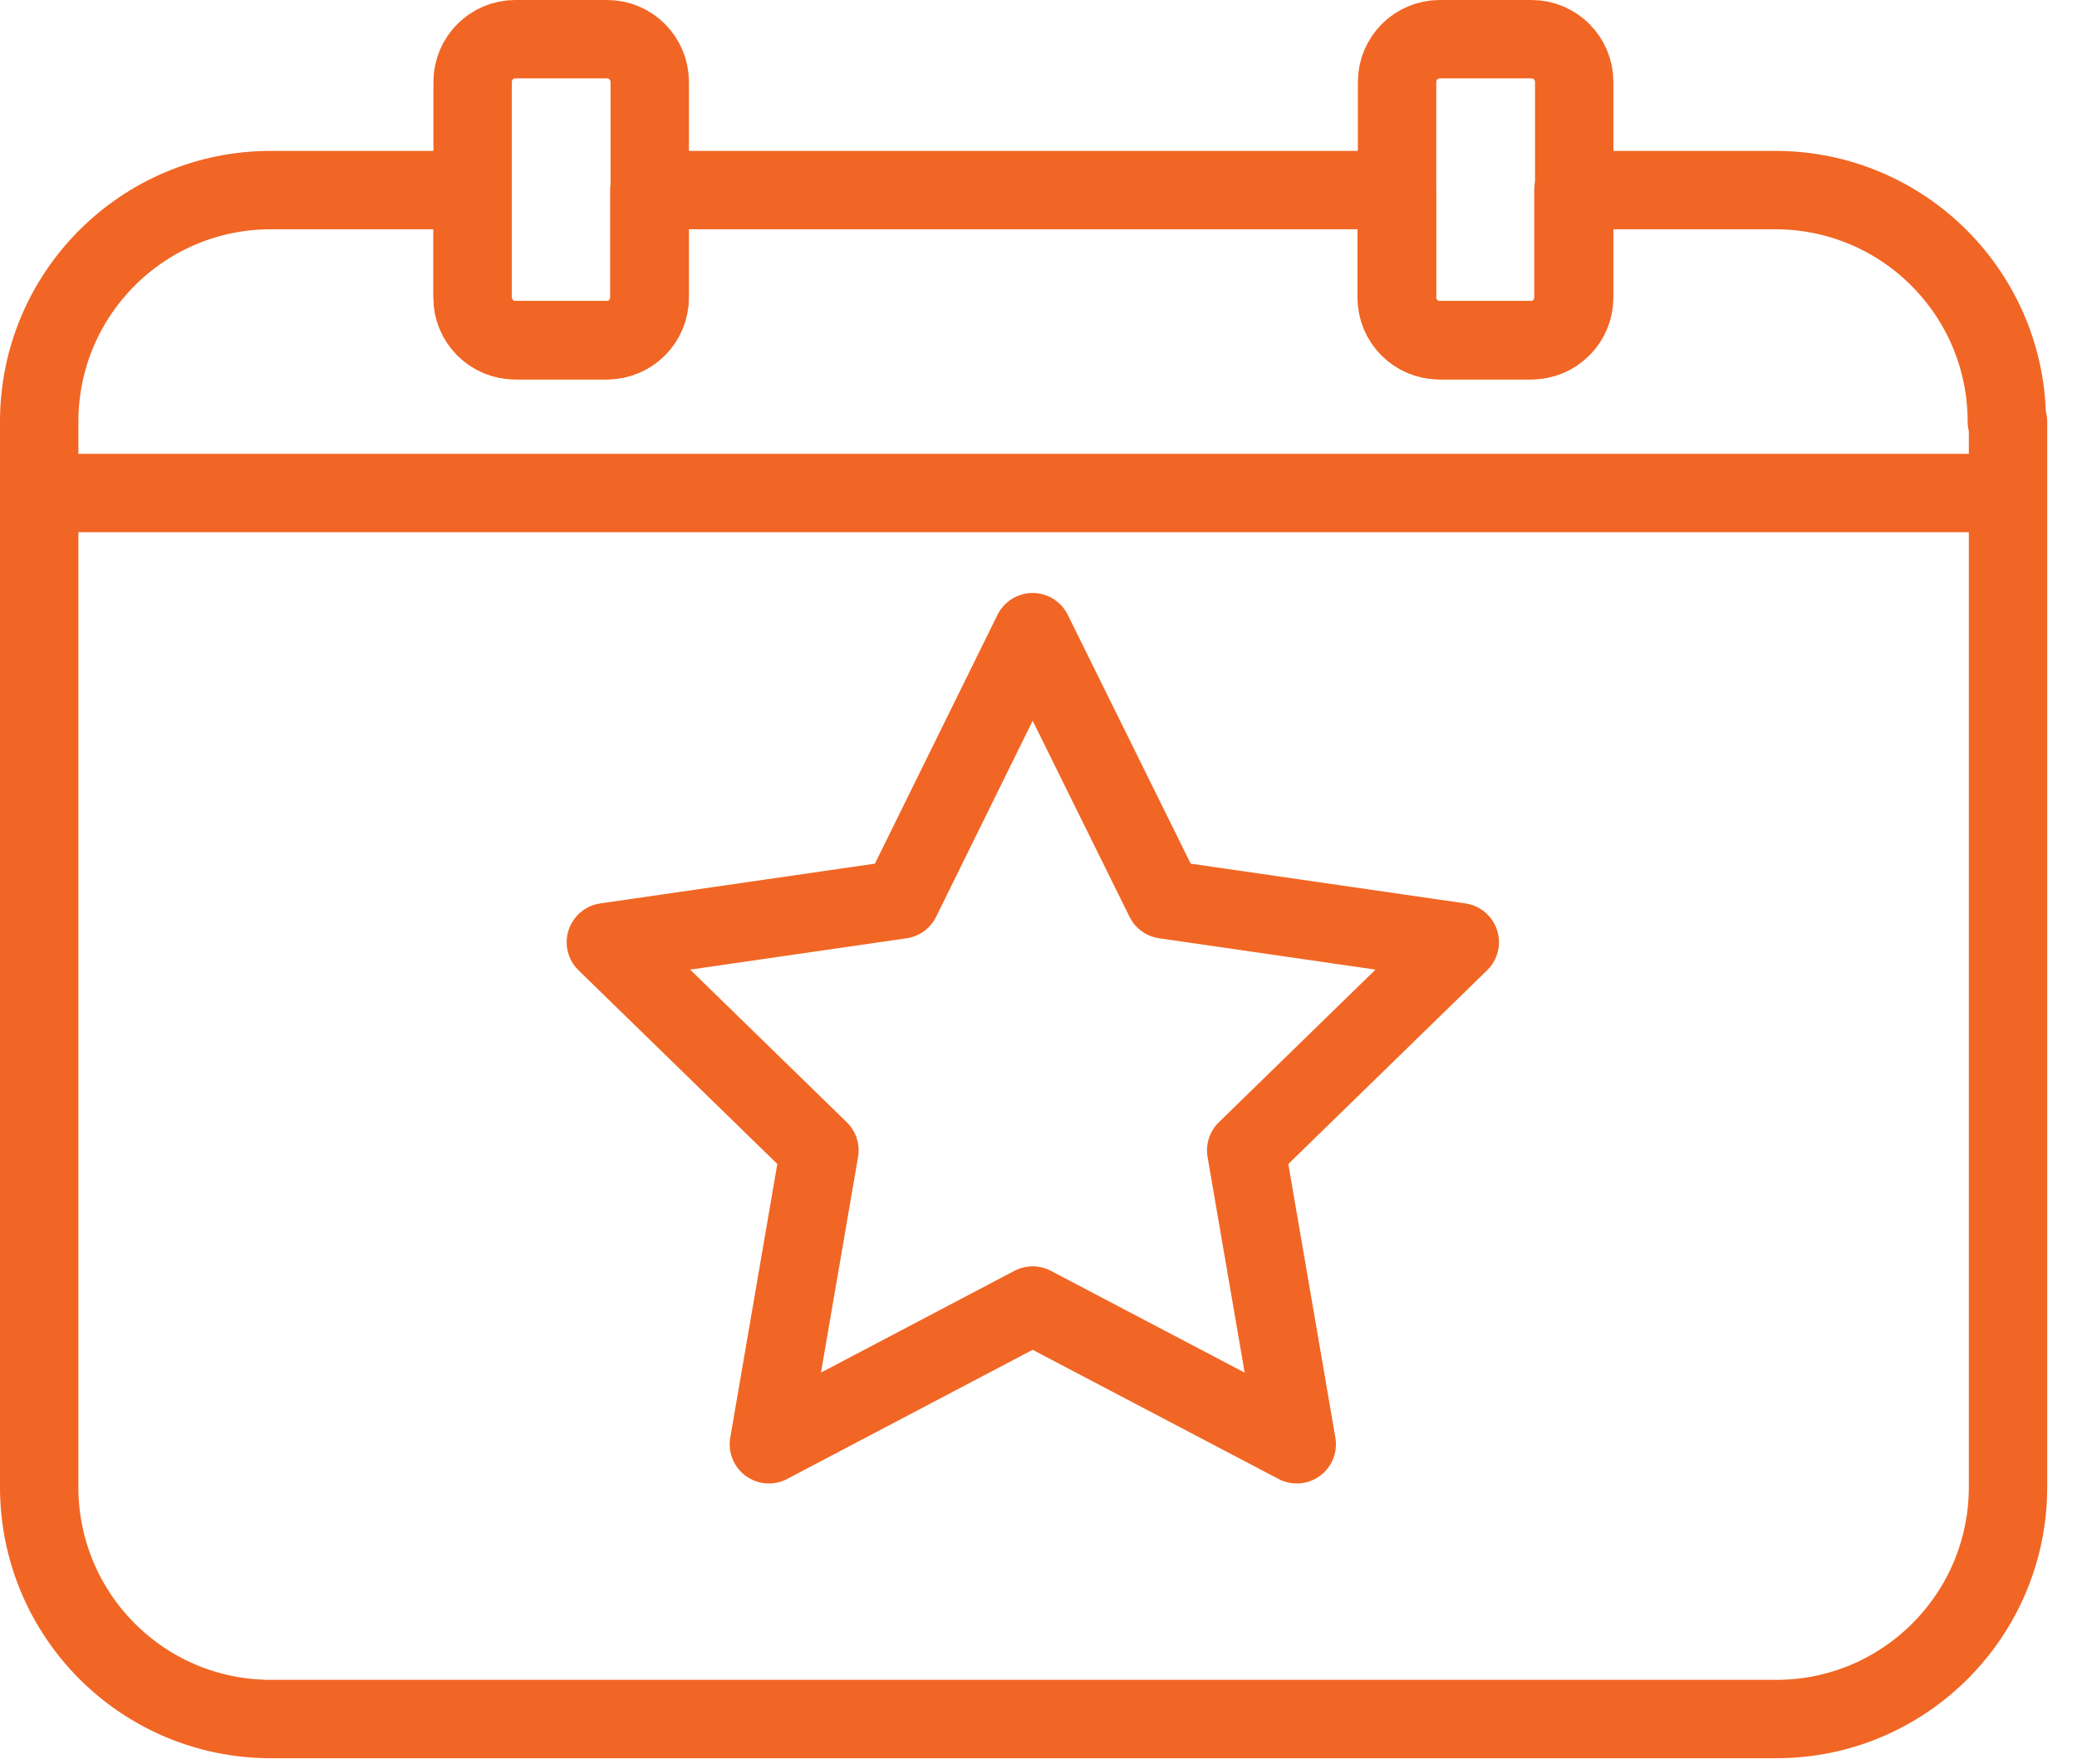 <?xml version="1.0" encoding="UTF-8"?>
<svg xmlns="http://www.w3.org/2000/svg" width="53" height="45" viewBox="0 0 53 45" fill="none">
  <g clip-path="url(#clip0_289_2)">
    <path d="M51.24 10.76V37.94C51.24 41.21 48.59 43.86 45.33 43.86H6.91C3.64 43.86 1 41.21 1 37.94V10.76C1 7.49 3.65 4.85 6.91 4.85H12.06V7.59C12.06 8.2 12.55 8.68 13.15 8.68H15.48C16.09 8.68 16.57 8.19 16.57 7.59V4.85H35.64V7.59C35.64 8.2 36.13 8.68 36.73 8.68H39.06C39.67 8.68 40.15 8.19 40.15 7.59V4.85H45.3C48.57 4.85 51.21 7.5 51.21 10.76H51.24Z" stroke="#F16624" stroke-width="2" stroke-linecap="round" stroke-linejoin="round"></path>
    <path d="M15.49 1H13.15C12.548 1 12.06 1.488 12.06 2.09V7.59C12.06 8.192 12.548 8.68 13.15 8.68H15.49C16.092 8.68 16.58 8.192 16.58 7.59V2.09C16.58 1.488 16.092 1 15.49 1Z" stroke="#F16624" stroke-width="2" stroke-linecap="round" stroke-linejoin="round"></path>
    <path d="M39.08 1H36.74C36.138 1 35.65 1.488 35.65 2.09V7.59C35.65 8.192 36.138 8.68 36.74 8.68H39.08C39.682 8.68 40.17 8.192 40.17 7.59V2.09C40.17 1.488 39.682 1 39.08 1Z" stroke="#F16624" stroke-width="2" stroke-linecap="round" stroke-linejoin="round"></path>
    <path d="M1.58 12.58H51.13" stroke="#F16624" stroke-width="2" stroke-linecap="round" stroke-linejoin="round"></path>
    <path d="M26.35 16.13L29.72 22.95L37.25 24.04L31.8 29.35L33.09 36.85L26.35 33.31L19.62 36.85L20.91 29.35L15.46 24.04L22.99 22.95L26.35 16.13Z" stroke="#F16624" stroke-width="2" stroke-linecap="round" stroke-linejoin="round"></path>
  </g>
  <defs>
    <clipPath id="clip0_289_2">
      <rect width="52.24" height="44.86" fill="white"></rect>
    </clipPath>
  </defs>
</svg>
